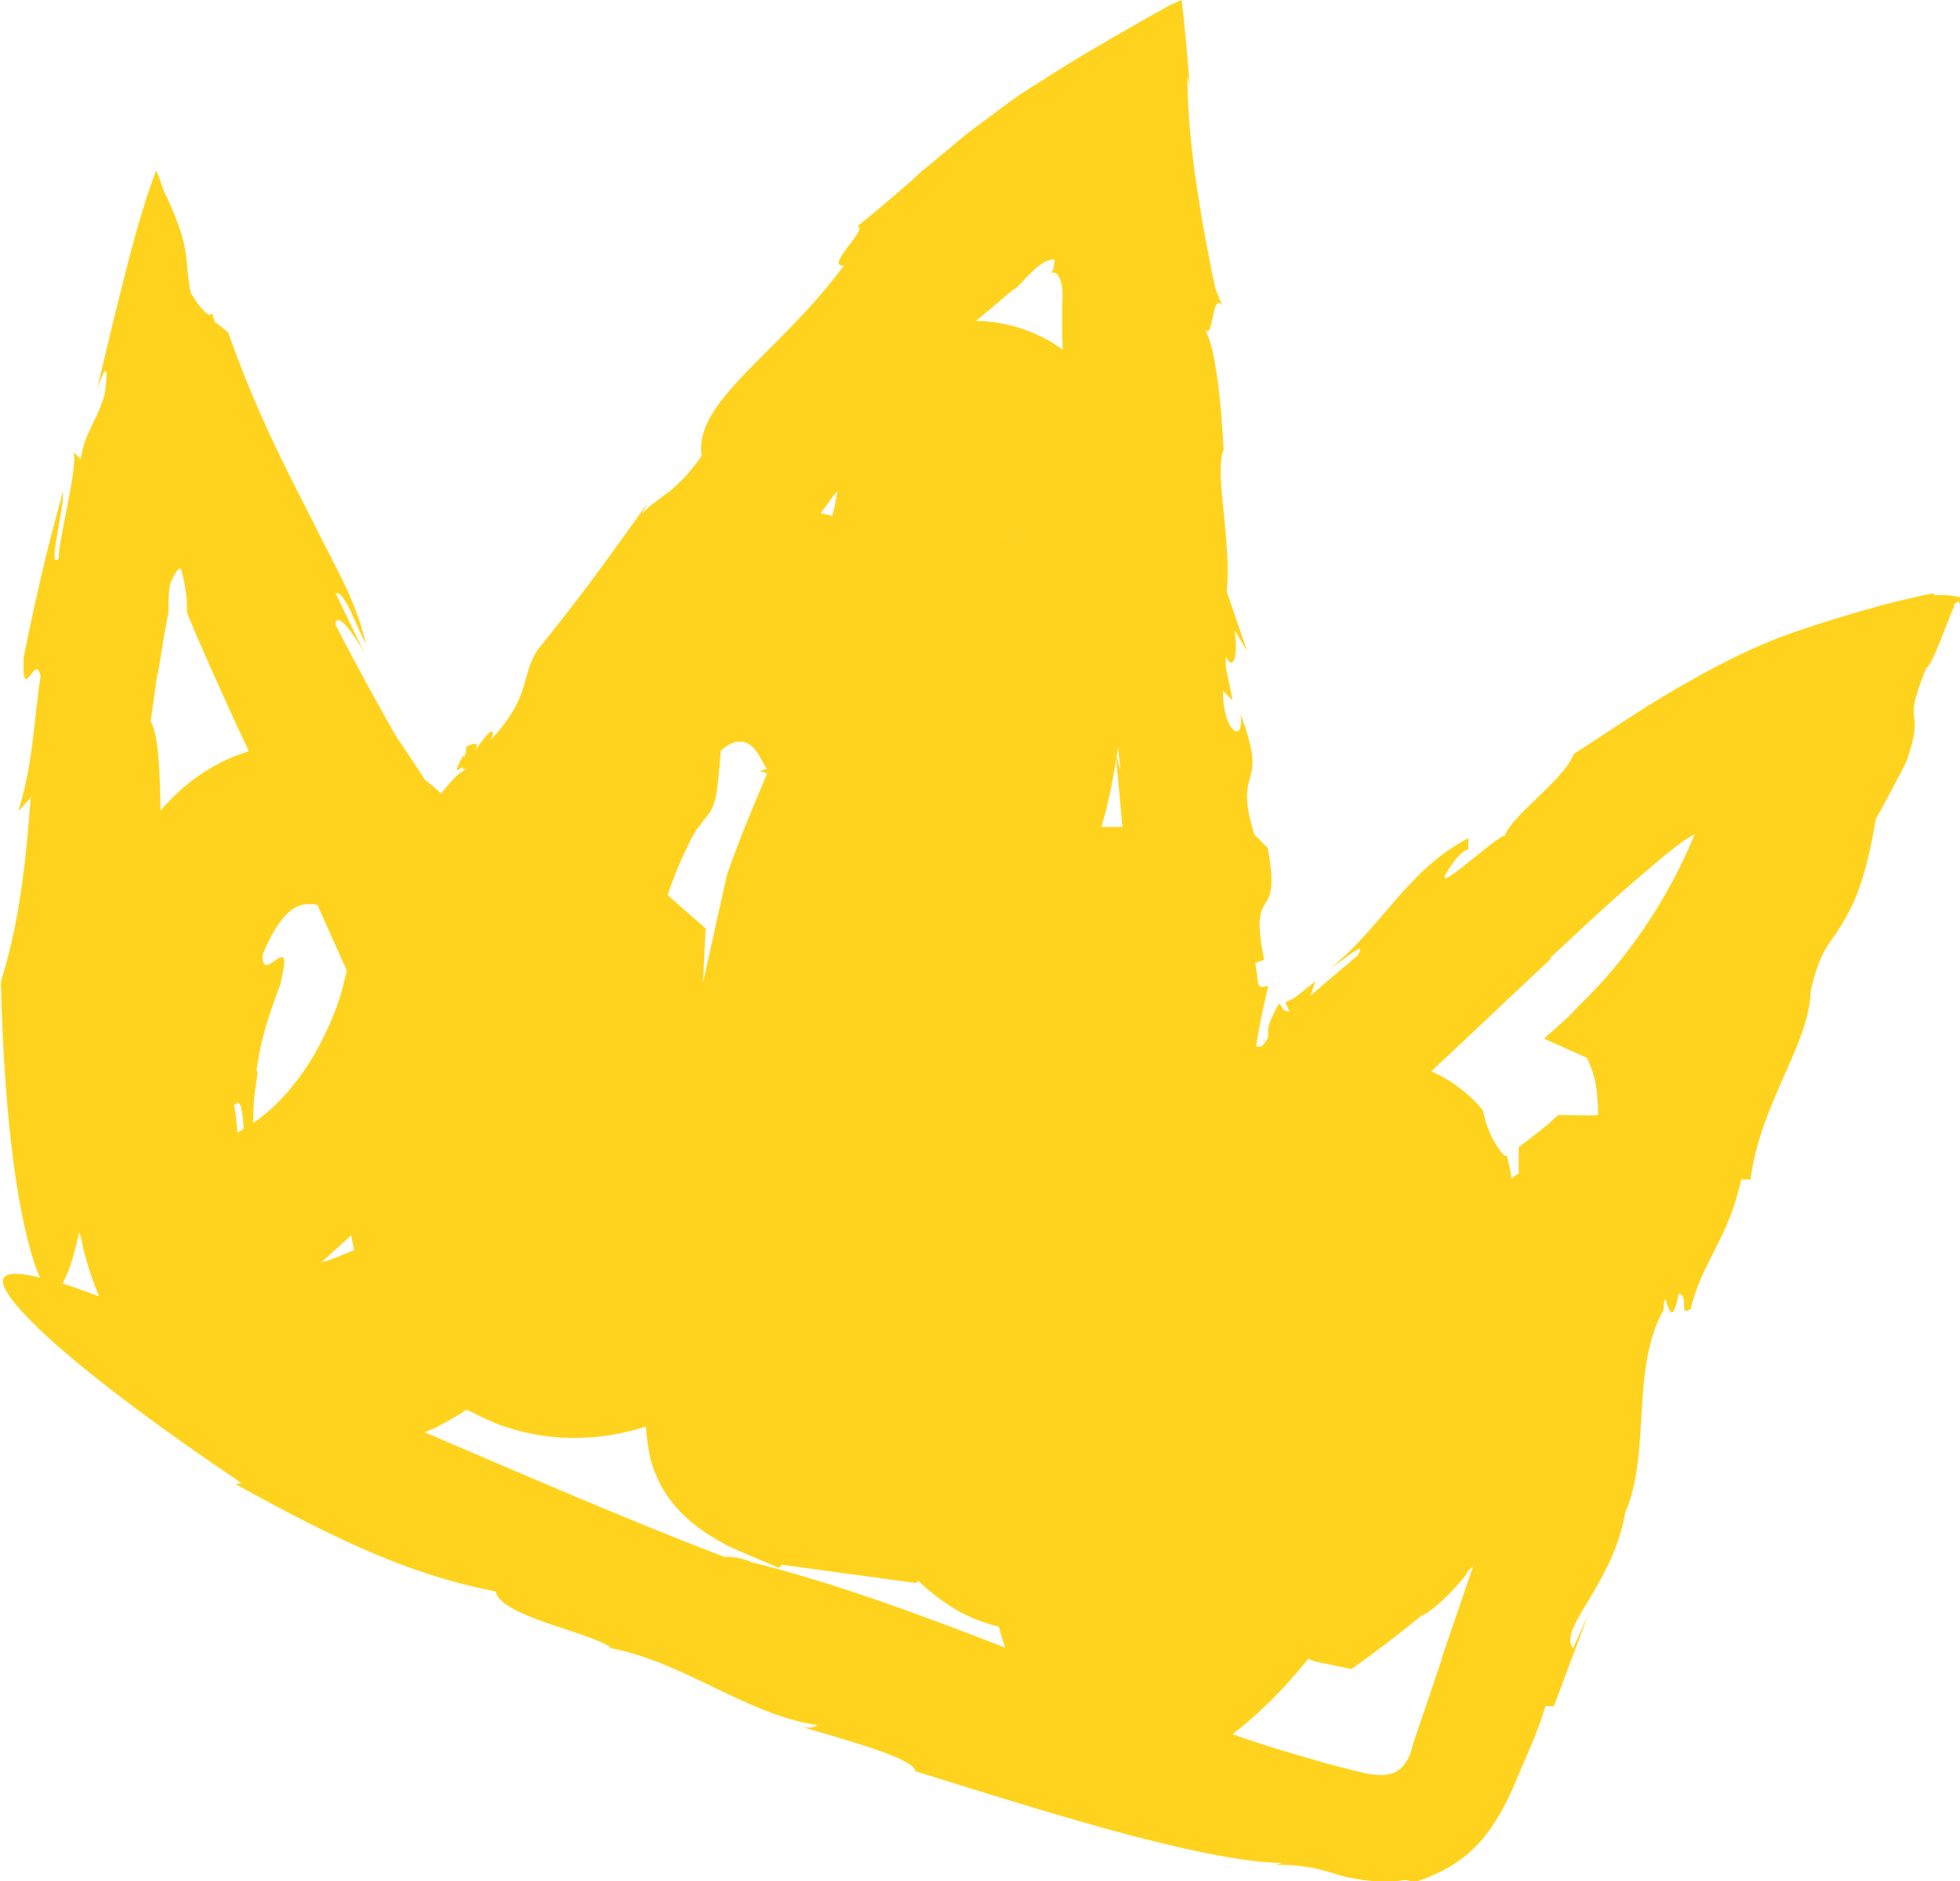 <?xml version="1.0" encoding="UTF-8"?>
<svg id="katman_2" data-name="katman 2" xmlns="http://www.w3.org/2000/svg" viewBox="0 0 43.97 42.2">
  <g id="katman_1" data-name="katman 1">
    <path d="M43.36,13.31c-.36.07-.73.16-1.08.25-.71.19-1.39.4-2.09.64-.71.25-1.46.61-2.27,1.07-.41.23-.83.48-1.26.76-.44.28-.88.58-1.35.88-.27.64-1.4,1.37-1.55,1.84-.15-.06-2.02,1.75-1.1.52.08-.1.25-.25.28-.2v-.27c-1.37.72-1.92,1.97-3.08,2.91.38-.24.81-.65.6-.28l-1.06.9.11-.32-.4.32-.05.04s-.03.02-.03.02l-.04.02c-.06.03-.11.05-.15.07.02.07.05.14.09.2-.11.03-.17-.07-.2-.13-.04-.05-.03-.08-.19.26-.09.19-.1.29-.09.36,0,.07.02.12-.14.3-.05,0-.1.02-.13,0,.05-.33.11-.63.16-.86.05-.23.09-.38.11-.5-.11.04-.17.04-.2,0,0,0-.02-.02-.02-.03,0,0-.02-.09-.02-.13-.01-.11-.03-.23-.05-.35l.2-.07c-.37-1.82.41-.7.08-2.51l-.3-.3c-.5-1.62.36-.92-.31-2.7.09.72-.41.37-.39-.52l.21.21c-.08-.49-.17-.65-.15-.98.13.28.29.13.2-.59l.28.47-.46-1.34c.12-1.07-.29-2.72-.07-3.17,0,0-.09-2.28-.45-2.76.23.43.17-.82.42-.49-.03-.07-.07-.16-.11-.26l-.03-.08s-.02-.05-.03-.11c-.02-.11-.05-.22-.07-.33-.09-.46-.19-.98-.27-1.49-.17-1.03-.28-2.09-.27-2.87l.05.21c-.05-.67-.11-1.31-.18-1.92-.09.04-.17.07-.27.12l-.29.16c-.2.11-.39.22-.58.33-.39.22-.74.43-1.1.64-.35.21-.7.43-1.04.65-.34.2-.67.45-1,.7l-.49.36-.48.4-.48.4c-.08.06-.17.14-.21.18l-.14.13c-.38.33-.76.66-1.19,1,.24.08-.75.91-.31.89-1.48,2-3.37,3.03-3.19,4.27-.63.89-.96.88-1.34,1.3l.12-.23c-1.18,1.65-1.53,2.12-2.47,3.29-.39.65-.12,1-1.03,2,.07-.22.02-.22-.08-.12-.04.05-.13.15-.17.21-.03.05-.07.1-.11.15.08-.15.04-.2-.2-.08,0,.07-.01.15-.04.23,0-.01-.02-.01-.03-.03-.2.35-.16.39-.02.25,0,.04.03.06.09.06-.18.07-.34.27-.49.45-.03.03-.05.06-.08.09-.11-.11-.23-.21-.36-.31-.18-.29-.37-.56-.6-.91-.05-.06-.2-.34-.32-.55l-.37-.67c-.24-.44-.48-.89-.72-1.36.04-.28.36.12.66.66l-.65-1.35c.2-.07.46.74.68,1.14-.1-.44-.26-.86-.45-1.28-.1-.21-.2-.41-.31-.62l-.08-.16-.12-.23c-.08-.16-.17-.33-.25-.5-.68-1.32-1.29-2.53-1.88-4.2-.1-.09-.21-.17-.3-.24l-.07-.21c-.02.18-.3-.14-.47-.44-.16-.79.04-.95-.61-2.3-.03-.09-.07-.19-.1-.29-.02-.05-.04-.1-.06-.14-.01-.04-.02.01-.02.02l-.02.06c-.06.15-.12.33-.19.54-.13.4-.27.89-.4,1.4-.26,1-.51,2.05-.7,2.86.26-.74.23-.3.17.12-.19.66-.44.82-.54,1.46l-.16-.16c.05.14-.02.59-.11,1.06-.11.57-.24,1.17-.22,1.32-.28.33.14-1.18.09-1.48-.21.75-.33,1.23-.41,1.57-.07.28-.1.44-.14.6-.06.26-.12.51-.33,1.54-.04,1.13.27-.15.38.42-.15.97-.16,1.94-.5,3.03l.28-.31c-.14,1.84-.3,2.92-.67,4.13.08,3.46.44,5.34.73,6.25.05.16.1.28.15.39-.56-.14-.88-.12-.83.13.1.47,1.51,1.89,5.35,4.48l-.14.02c2.39,1.32,3.96,2.04,5.84,2.41.05.27.56.5,1.13.7.57.2,1.19.37,1.46.56h-.07c1.67.29,3.1,1.51,4.72,1.74-.07.01-.15.12-.5,0,1.12.33,2.67.75,2.67,1.03,2.67.83,6.39,2.03,8.23,2.06l-.14.04c.53,0,.85.06,1.18.16.09.02.18.05.27.08.05.01.1.03.16.04.07.01.14.03.22.04.31.05.66.09,1.08.02.1.03.22.03.21.05.39-.13.86-.33,1.26-.7.4-.36.7-.87.93-1.39.16-.37.31-.73.45-1.05.13-.32.23-.6.29-.81h.19s.77-2.05.77-2.05l-.34.75c-.35-.44.9-1.43,1.17-3.04.59-1.37.11-3.19.86-4.55.03-.77.13.74.34-.36.25.05-.02.54.27.34.25-1.06.85-1.58,1.13-2.9h.21c.23-1.75,1.32-3.02,1.35-4.23.1-.44.21-.72.32-.92.06-.1.11-.18.17-.26.02-.03.06-.09.1-.14.03-.06.07-.11.1-.16.13-.22.27-.46.4-.83.13-.37.26-.87.37-1.54.22-.41.46-.84.69-1.3.23-.67.19-.83.17-.99-.02-.17-.04-.33.27-1.1.16-.1.47-1.05.63-1.39-.02-.03,0-.06.1-.11.01,0,.02.03.02.08l.06-.16c-.18-.05-.37-.07-.61-.06ZM34.77,21.49c.58-.53,1.15-1.08,1.73-1.58l.43-.37.39-.33c.12-.1.25-.2.37-.29.11-.08.22-.15.33-.21-.27.65-.64,1.4-1.2,2.2-.36.52-.8,1.07-1.34,1.59l-.1.1s-.05.06-.08.09l-.08.08c-.11.11-.24.22-.36.33l-.19.17-.03.03c2.21.99.3.13.96.43,0,0,.02.04.02.04.04.08.07.17.1.25.06.17.09.35.11.52,0,.09.01.18.02.27v.13s0,.07,0,.07c0,.02-.89,0-.89,0-.07.06-.14.12-.21.19-.18.15-.36.29-.53.42-.05.04-.1.07-.15.11,0,.2,0,.4,0,.6-.06.02-.11.06-.16.11-.02-.17-.06-.34-.11-.52-.07.02-.1-.06-.14-.1-.21-.28-.33-.59-.39-.91-.31-.38-.73-.69-1.16-.88.9-.84,1.79-1.69,2.68-2.52ZM22.59,12.04l.18.25c-.06-.09-.12-.16-.18-.24,0,0,0,0,0,0ZM24.71,18.55c.14-.48.25-.99.33-1.53l.14,1.53h-.48ZM25.14,17.3l-.09-.32c.01-.07.02-.14.03-.22.02.18.04.36.06.54ZM22.76,6.49c.12-.1.18-.18.28-.28.09-.1.2-.2.31-.28.06-.04.12-.08.18-.09.03,0,.06-.02.08-.02.01,0,.03,0,.04,0,.01,0,0,.05,0,.07,0,.05-.01.1-.02.15l-.05.08c.15-.05.23.16.25.36.01.11.01.21,0,.31,0,0,0,.21,0,.35v.45c.01.08.01.17.01.25-.11-.07-.22-.15-.35-.22-.4-.22-.97-.42-1.6-.42.32-.26.61-.51.86-.72ZM14.98,20.08c.04-.12.07-.23.12-.34.12-.34.27-.65.42-.95.1-.19.11-.18.15-.24.04-.04.07-.08.1-.13.28-.32.31-.43.4-1.58.32-.3.58-.22.72-.08.15.15.21.36.32.49-.06.01-.11.03-.17.05.06.01.12.03.17.05-.29.69-.6,1.41-.9,2.27-.18.8-.36,1.61-.54,2.43l.06-1.22-.86-.76ZM5.25,24.8c.15-.19.18.09.21.42,0,.03,0,.06.01.09-.04.04-.09.07-.14.09-.03-.28-.05-.52-.08-.6ZM5.75,24.02c.07-.33.06-.68.54-1.94.08-.36.1-.51.08-.57-.02-.06-.08-.04-.15,0-.14.09-.34.3-.33-.09.24-.59.54-1.04.88-1.12.05-.01.09-.02.16-.02.06,0,.13,0,.19.02.22.49.44.98.66,1.47-.05.21-.1.42-.16.62-.16.48-.37.92-.59,1.3-.41.69-.89,1.19-1.35,1.5,0-.66.08-.91.1-1.16ZM7.94,28.05s-.07.02-.11.04c-.07.03-.14.05-.22.09-.12.05-.26.1-.41.14.02-.01.03-.03.05-.04.21-.19.41-.37.63-.57.02.12.04.23.07.35ZM5.83,26.78s-.05.03-.08.03l.08-.03ZM18.71,11.11l.08-.1c-.04.24-.08.42-.12.56-.09-.02-.17-.04-.26-.06.12-.16.22-.29.3-.41ZM3.54,15.13c.05-.3.1-.61.15-.92.03-.16.06-.32.09-.48v-.06s0-.03,0-.03v-.05c0-.13,0-.3.04-.5.05-.12.1-.21.14-.27.02-.03.04-.05.06-.06.04-.01.05.02.05.02.07.3.11.53.12.68.01.15,0,.23,0,.26,0,0,.03.09.03.09.05.12.11.25.16.38.11.26.23.52.35.8.25.56.52,1.16.83,1.81,0,.02.01.03.02.05-.14.05-.29.1-.43.16-.25.11-.54.28-.72.41-.33.23-.6.5-.83.76-.01-.56-.02-1-.06-1.33-.03-.33-.09-.54-.16-.67.05-.35.1-.7.15-1.07ZM1.49,28.61c.11-.24.2-.59.29-.97.04.12.06.23.08.33.04.18.1.36.15.54.05.14.13.37.21.57-.29-.11-.57-.21-.82-.29.03-.05.06-.11.09-.18ZM16.88,35.06c-.14-.11-.6-.16-.61-.13-1.52-.58-3.02-1.21-4.52-1.85,0,0-.91-.39-2.22-.95.08-.04.17-.07.25-.11.23-.12.5-.27.69-.4.26.13.51.26.79.36,1.05.37,2.17.36,3.23.02.03.39.08.77.24,1.12.23.54.65.97,1.13,1.28.24.16.5.3.79.42l.73.31s.04.02.07.03c.01,0,0,.01.03,0,.02-.02.04-.04.06-.06l3.01.41s.03-.04.05-.05c.25.24.52.45.82.63.29.18.63.31.99.4.04.17.09.32.14.47-1.9-.74-3.79-1.44-5.66-1.91ZM32.35,37.2c-.19.56-.37,1.1-.55,1.62-.04.11-.07.22-.11.33-.01.05-.03.1-.04.15-.03.1-.08.19-.14.27-.08.12-.21.2-.35.23-.15.03-.29.02-.47-.01-.28-.06-.64-.16-.96-.24-.33-.1-.66-.19-.99-.29-.36-.11-.73-.23-1.09-.36.58-.44,1.16-1.02,1.7-1.69.09.04.18.07.25.08.24.05.47.1.72.15.56-.4,1.07-.79,1.57-1.2.31-.1,1.06-.93,1.03-.99.04-.04.09-.08.13-.12-.24.71-.48,1.4-.71,2.07Z" fill="#ffd31d"/>
  </g>
</svg>